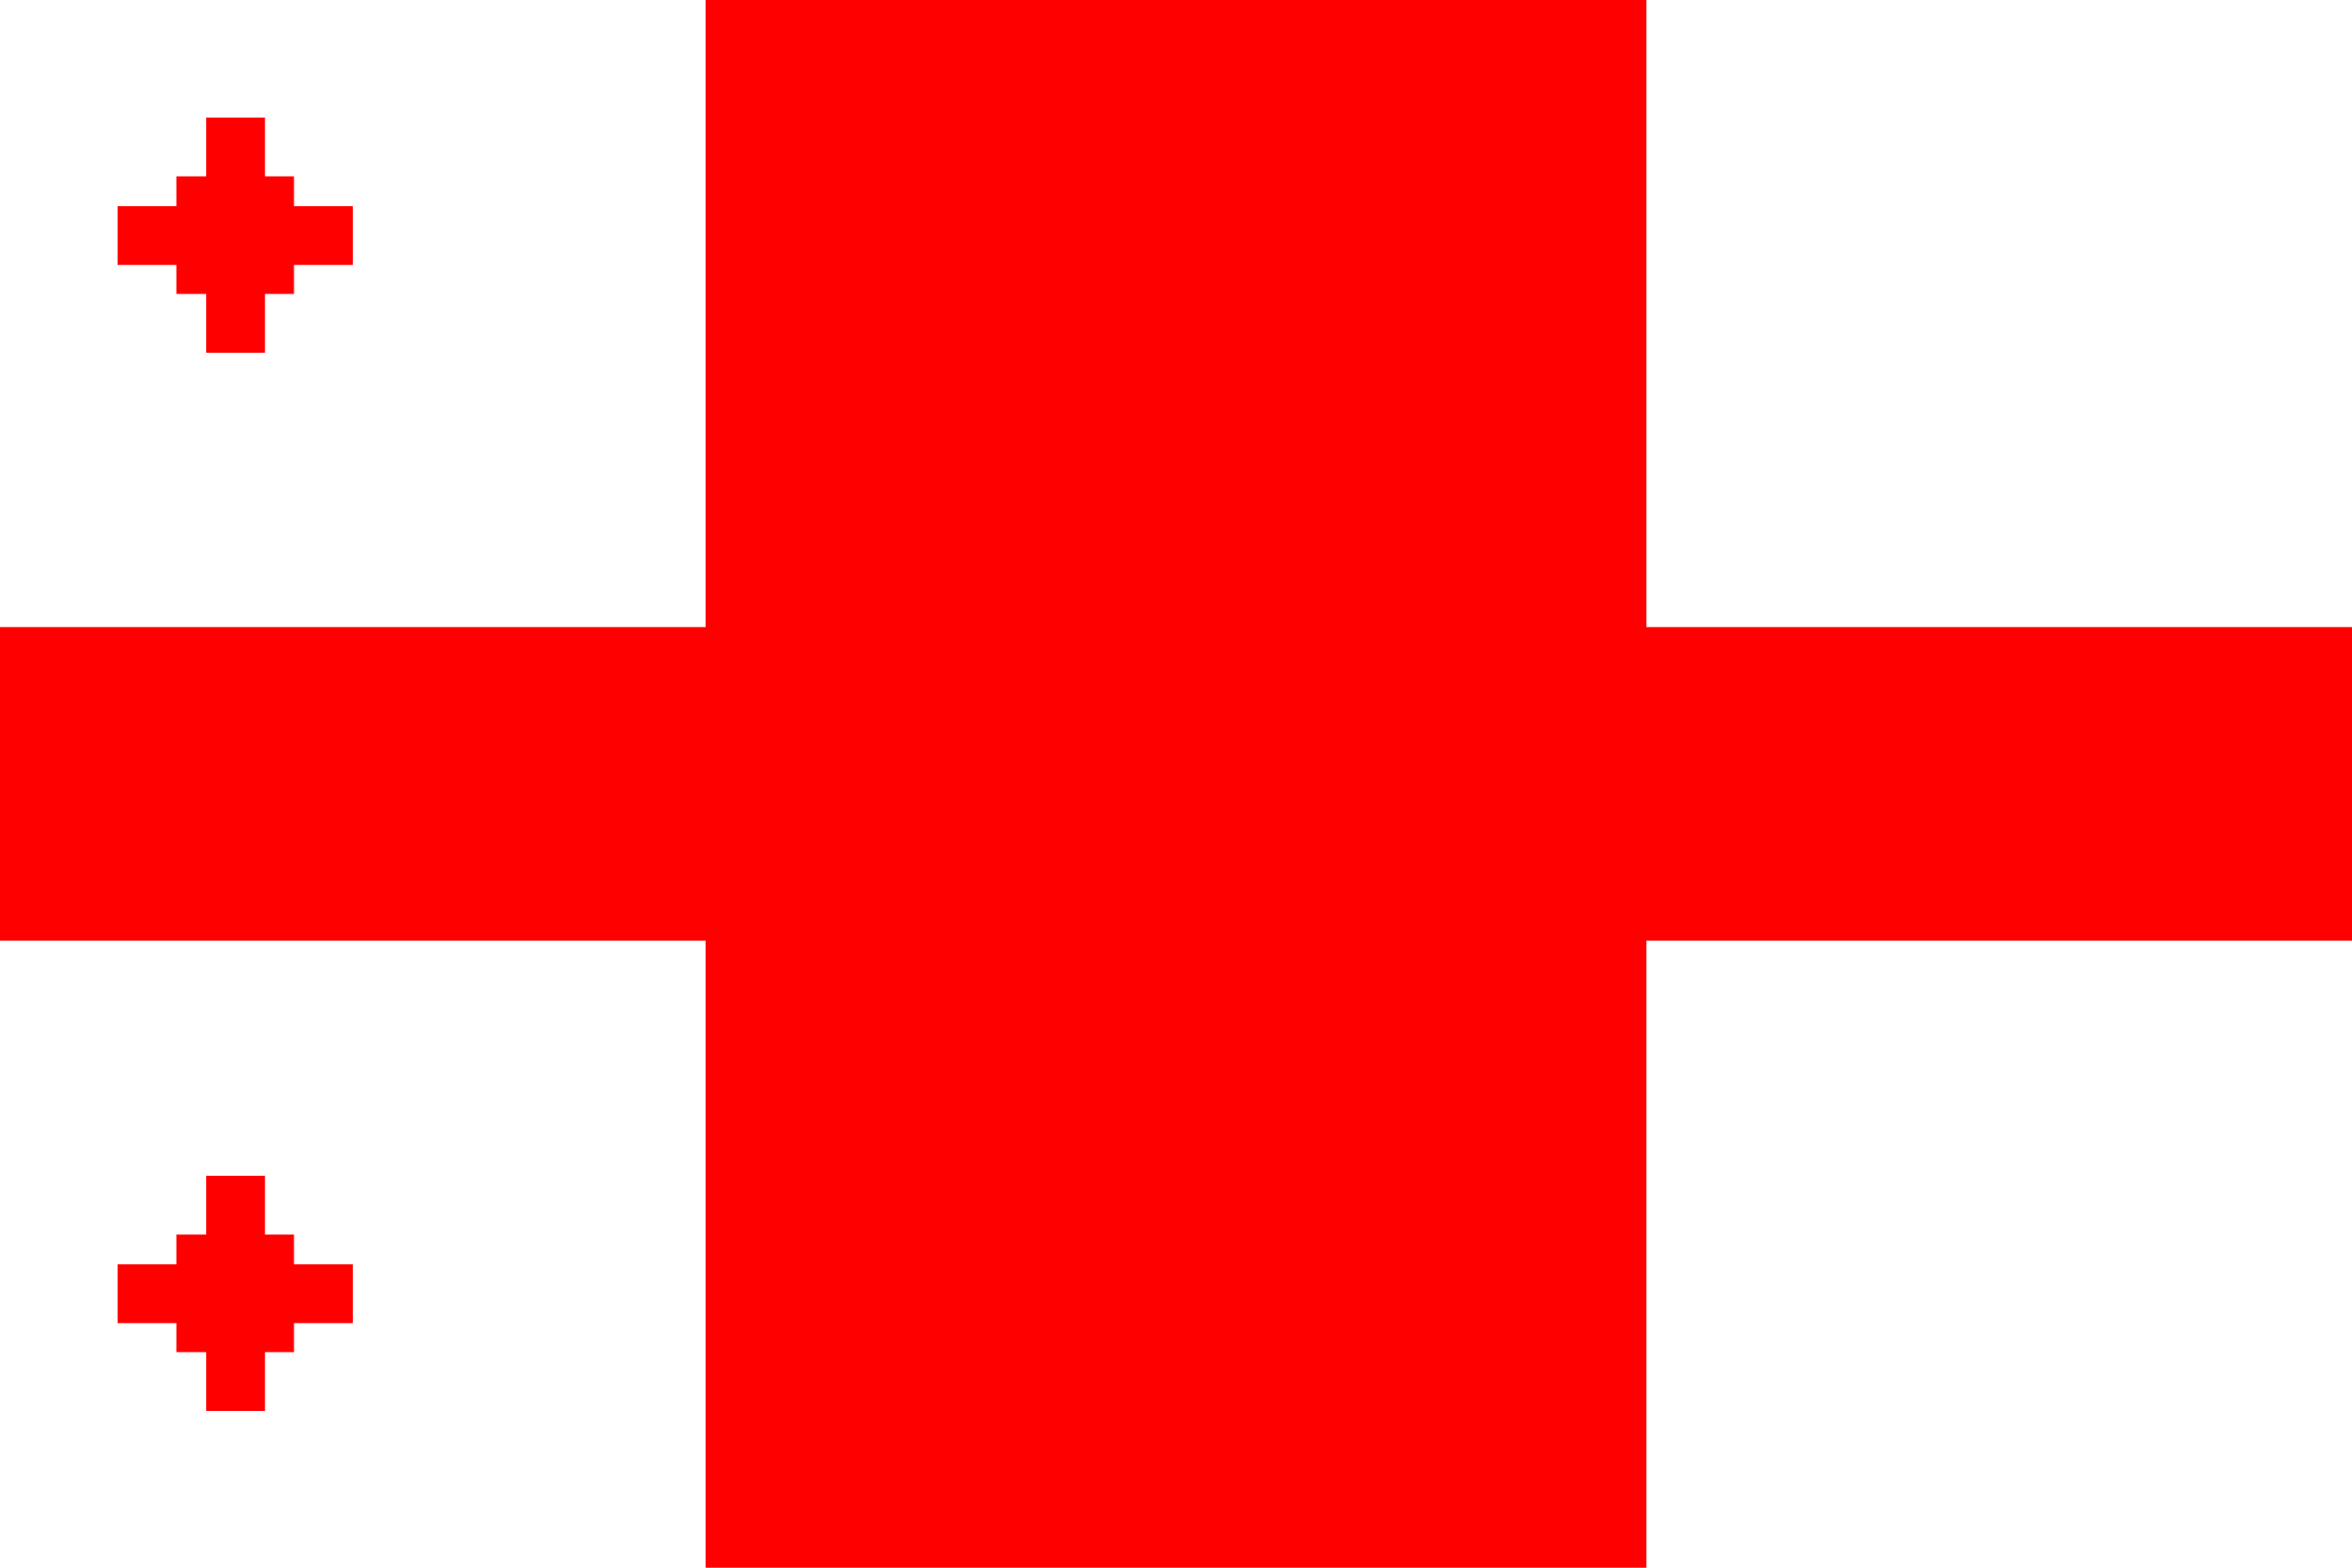 <svg xmlns="http://www.w3.org/2000/svg" viewBox="0 0 3 2">
  <rect width="3" height="2" fill="#fff"/>
  <rect width="3" height="0.4" y="0.8" fill="#FF0000"/>
  <rect width="1.2" height="2" x="0.9" fill="#FF0000"/>
  <g fill="#FF0000">
    <rect width="0.15" height="0.15" x="0.225" y="0.225"/>
    <rect width="0.075" height="0.3" x="0.263" y="0.15"/>
    <rect width="0.3" height="0.075" x="0.15" y="0.263"/>
    <rect width="0.15" height="0.15" x="1.575" y="0.225"/>
    <rect width="0.075" height="0.3" x="1.613" y="0.15"/>
    <rect width="0.3" height="0.075" x="1.5" y="0.263"/>
    <rect width="0.15" height="0.15" x="0.225" y="1.575"/>
    <rect width="0.075" height="0.3" x="0.263" y="1.5"/>
    <rect width="0.3" height="0.075" x="0.15" y="1.613"/>
    <rect width="0.15" height="0.15" x="1.575" y="1.575"/>
    <rect width="0.075" height="0.3" x="1.613" y="1.5"/>
    <rect width="0.3" height="0.075" x="1.5" y="1.613"/>
  </g>
</svg>
